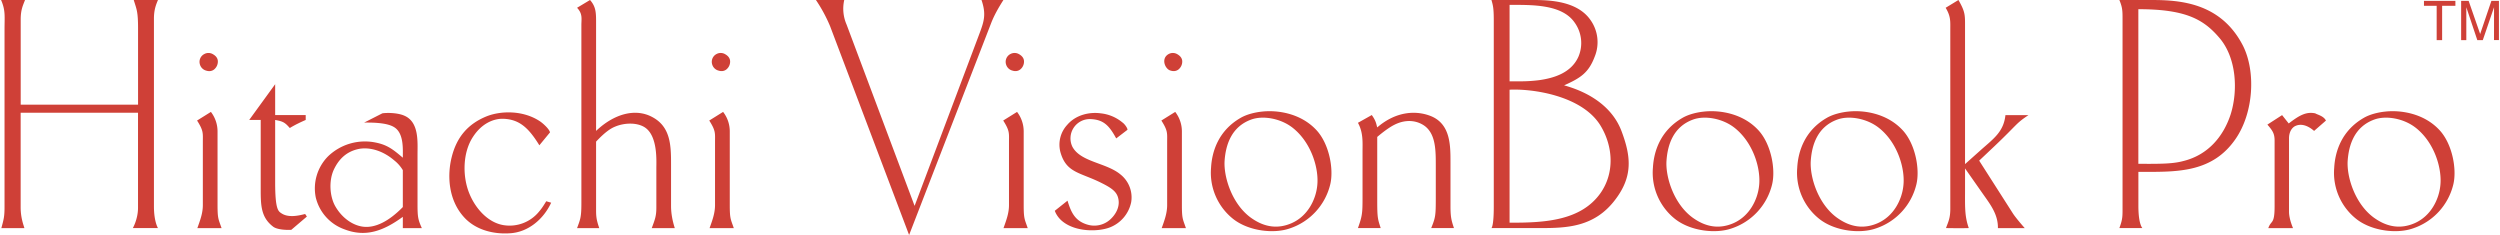 <svg xmlns="http://www.w3.org/2000/svg" width="2500" height="235" viewBox="0 0 61.341 5.771"><g fill="#cf4037"><path d="M.588 0C.538.134.482.233.482.481V2.57h2.882V.701c0-.425-.035-.468-.106-.701h.595c-.05.12-.099.241-.099.46v4.61c0 .375.099.531.099.531h-.617s.127-.22.127-.496V2.769H.481v2.323c0 .269.078.453.092.51H.007c.057-.212.078-.276.078-.517V.736C.085.396.113.262 0 0h.588zM5.202 1.331c.05.028.114.078.121.163a.25.25 0 0 1-.093.213c-.035.028-.099.056-.19.028a.218.218 0 0 1-.156-.149.216.216 0 0 1 .113-.262.212.212 0 0 1 .205.007zm.114 1.898v1.799c0 .347.021.347.099.574H4.82c.071-.198.135-.368.135-.566V3.491c0-.22.021-.276-.142-.531l.34-.212a.788.788 0 0 1 .163.481zM6.731 2.826h.75v.12c-.262.113-.39.198-.39.198-.119-.134-.162-.163-.36-.198v1.53c0 .645.07.708.148.758.17.12.425.063.588.021l.043.063-.383.326c-.141.007-.354-.007-.446-.078-.297-.227-.305-.517-.305-.92v-1.7h-.283l.638-.878v.758zM9.866 5.602v-.277c-.496.362-.928.503-1.438.305a1.104 1.104 0 0 1-.701-.786 1.121 1.121 0 0 1 .297-.999 1.305 1.305 0 0 1 1.162-.347c.297.057.439.17.68.375 0-.212.028-.602-.213-.75-.191-.121-.595-.113-.736-.113l.446-.227c.148-.021.396-.007.538.057.368.156.326.644.326.956v1.225c0 .312.014.375.106.581h-.467zM8.768 3.661c-.283.064-.475.241-.602.517-.121.276-.092.644.036.878.163.29.425.475.68.51.305.042.645-.134.984-.481v-.907a.888.888 0 0 0-.213-.241c-.29-.248-.623-.333-.885-.276zM11.349 5.311c-.375-.432-.39-1.027-.283-1.452.12-.481.389-.814.864-1.005.347-.135.885-.149 1.296.12.078.05.234.191.255.276l-.262.318c-.262-.425-.488-.637-.885-.651-.248-.007-.531.121-.737.432-.269.396-.269.999-.092 1.416.156.375.467.708.842.765a.932.932 0 0 0 .864-.333c.042-.05.078-.092.177-.255l.121.036c-.191.411-.566.722-1.005.75-.39.029-.858-.07-1.155-.417zM14.612.616v2.599c.439-.418.963-.566 1.381-.34.454.241.46.708.46 1.162v1.02c0 .184.035.368.092.545h-.566c.078-.212.113-.291.113-.503v-.97c0-.177.036-.772-.269-.991-.191-.135-.51-.127-.744-.028-.106.042-.248.134-.467.368v1.678c0 .156.007.241.078.446h-.545c.078-.212.106-.262.106-.609V.616c0-.156.035-.276-.106-.425L14.463 0c.157.177.149.333.149.616zM17.782 1.331c.05.028.113.078.121.163a.247.247 0 0 1-.092.212c-.035.028-.099.057-.191.028a.218.218 0 0 1-.156-.149.216.216 0 0 1 .113-.262.215.215 0 0 1 .205.008zm.113 1.898v1.799c0 .347.021.347.099.574h-.595c.071-.198.134-.368.134-.566V3.491c0-.22.021-.276-.142-.531l.34-.212a.777.777 0 0 1 .164.481zM20.706 0a.973.973 0 0 0 .057.602l1.671 4.454L24.02.843c.12-.319.177-.489.057-.843h.538c-.113.177-.22.361-.298.559l-2.018 5.212-1.94-5.127A3.708 3.708 0 0 0 20.011 0h.695zM25 1.331c.049.028.113.078.12.163a.247.247 0 0 1-.092.212c-.036.028-.1.057-.191.028a.218.218 0 0 1-.156-.149.216.216 0 0 1 .113-.262.217.217 0 0 1 .206.008zm.113 1.898v1.799c0 .347.021.347.099.574h-.595c.071-.198.135-.368.135-.566V3.491c0-.22.021-.276-.142-.531l.34-.212a.788.788 0 0 1 .163.481zM27.385 3.399c-.163-.297-.297-.46-.623-.474a.474.474 0 0 0-.453.679c.206.382.842.39 1.189.687a.718.718 0 0 1 .255.672.847.847 0 0 1-.531.624c-.283.106-.829.113-1.154-.149-.149-.12-.191-.262-.191-.262l.312-.248c.085.276.177.496.489.588a.582.582 0 0 0 .545-.113c.148-.127.248-.312.219-.496-.028-.191-.156-.283-.425-.417-.524-.262-.864-.241-1.005-.765a.717.717 0 0 1 .17-.659c.219-.255.56-.319.821-.283a.997.997 0 0 1 .538.227c.042.028.121.127.121.177l-.277.212zM28.885 1.331c.049.028.113.078.121.163a.25.25 0 0 1-.092.212c-.036.028-.099.057-.191.028-.14-.031-.251-.306-.042-.411a.213.213 0 0 1 .204.008zm.113 1.898v1.799c0 .347.021.347.099.574h-.595c.071-.198.134-.368.134-.566V3.491c0-.22.021-.276-.142-.531l.34-.212a.784.784 0 0 1 .164.481zM32.307 3.201c.312.34.425.963.333 1.332a1.513 1.513 0 0 1-.992 1.076c-.382.135-.991.071-1.374-.219a1.448 1.448 0 0 1-.56-1.268c.021-.404.184-.914.722-1.225.17-.1.39-.142.524-.156.377-.043.957.035 1.347.46zm-1.594 2.16c.326.227.652.262.978.12.404-.177.595-.587.63-.914.049-.411-.135-1.055-.595-1.423-.29-.233-.736-.318-1.034-.205-.474.177-.616.609-.645 1.005-.027.404.185 1.084.666 1.417zM35.12 5.602c.106-.262.113-.305.113-.737V4.1c0-.382.007-.786-.262-.999-.177-.134-.453-.191-.758-.035-.184.092-.418.297-.418.297v1.572c0 .425.015.446.085.666h-.559c.106-.297.113-.368.113-.737v-1.14c0-.22.021-.468-.113-.708l.34-.191c.113.156.113.241.134.304.468-.404.971-.425 1.339-.269.467.206.46.729.46 1.14v1.055c0 .276.021.354.085.545h-.559zM37.513 0c.382 0 1.168-.021 1.522.496a.938.938 0 0 1 .099.899c-.149.396-.354.524-.75.701.666.184 1.204.559 1.416 1.14.227.609.276 1.098-.163 1.671-.51.673-1.19.694-1.841.694H36.6s.057-.042.057-.517V.496c0-.305-.021-.368-.057-.496h.913zm.255 1.969c.361-.05.793-.177.97-.581a.858.858 0 0 0-.092-.829C38.334.099 37.584.12 37.045.12v1.877c.27 0 .44.007.723-.028zm1.508 2.776c.354-.503.312-1.154 0-1.664-.453-.737-1.678-.907-2.231-.878v3.265c.893.006 1.757-.058 2.231-.723zM43.158 3.201c.312.34.425.963.333 1.332a1.513 1.513 0 0 1-.992 1.076c-.382.135-.991.071-1.374-.219a1.448 1.448 0 0 1-.56-1.268c.021-.404.184-.914.722-1.225.17-.1.39-.142.524-.156.377-.043.957.035 1.347.46zm-1.594 2.16c.326.227.651.262.978.12.403-.177.595-.587.63-.914.05-.411-.135-1.055-.595-1.423-.29-.233-.736-.318-1.034-.205-.474.177-.616.609-.644 1.005-.029.404.184 1.084.665 1.417zM46.701 3.201c.312.34.425.963.333 1.332a1.51 1.51 0 0 1-.992 1.076c-.382.135-.991.071-1.373-.219a1.448 1.448 0 0 1-.56-1.268c.021-.404.184-.914.722-1.225.17-.1.39-.142.524-.156.375-.043.956.035 1.346.46zm-1.594 2.16c.326.227.651.262.978.12.403-.177.595-.587.63-.914.05-.411-.134-1.055-.595-1.423-.29-.233-.736-.318-1.034-.205-.474.177-.616.609-.644 1.005-.029.404.183 1.084.665 1.417zM48.23.666V4.03l.404-.361c.305-.269.545-.439.588-.842h.566c-.319.212-.255.212-.829.757l-.382.361.828 1.296c.078.121.291.361.291.361h-.659c.007-.34-.191-.588-.375-.85l-.432-.616v.502c0 .425-.014.666.092.963-.185.007-.56 0-.56 0 .057-.156.106-.241.106-.475V.722c0-.198.014-.318-.114-.531L48.068 0c.17.297.162.368.162.666zM52.812 0c.722 0 1.7.078 2.238 1.112.326.637.269 1.657-.177 2.301-.56.814-1.402.808-2.238.808h-.148v.835c0 .46.099.545.099.545h-.566c.084-.227.078-.291.078-.538V.481c0-.212 0-.291-.078-.481h.792zm.793 3.951c.58-.148.963-.581 1.147-1.14.184-.581.149-1.396-.284-1.891-.389-.453-.835-.694-1.982-.694v3.796c.644.007.885-.007 1.119-.071zM56.802 3.215c-.17-.148-.326-.177-.446-.127-.078.028-.17.127-.17.312v1.799c0 .184.099.404.099.404h-.608c.07-.206.155-.078.155-.538V3.456c0-.17-.042-.241-.177-.396l.361-.233.163.205c.248-.191.425-.297.652-.248.057.035.205.063.262.177l-.291.254zM59.887 3.201c.312.34.425.963.333 1.332a1.51 1.51 0 0 1-.991 1.076c-.382.135-.991.071-1.374-.219a1.444 1.444 0 0 1-.559-1.268c.021-.404.184-.914.722-1.225.17-.1.39-.142.524-.156.375-.043.956.035 1.345.46zm-1.594 2.16c.326.227.651.262.978.12.403-.177.595-.587.63-.914.05-.411-.134-1.055-.595-1.423-.291-.233-.736-.318-1.034-.205-.475.177-.616.609-.645 1.005-.028.404.185 1.084.666 1.417zM61.221.177l-.276.808h-.135l-.27-.808v.808h-.127V.021h.184l.283.814.276-.814h.185v.963h-.121l.001-.807zm-.949-.156v.121h-.326v.843h-.134V.142H59.5V.021h.772z"/></g></svg>